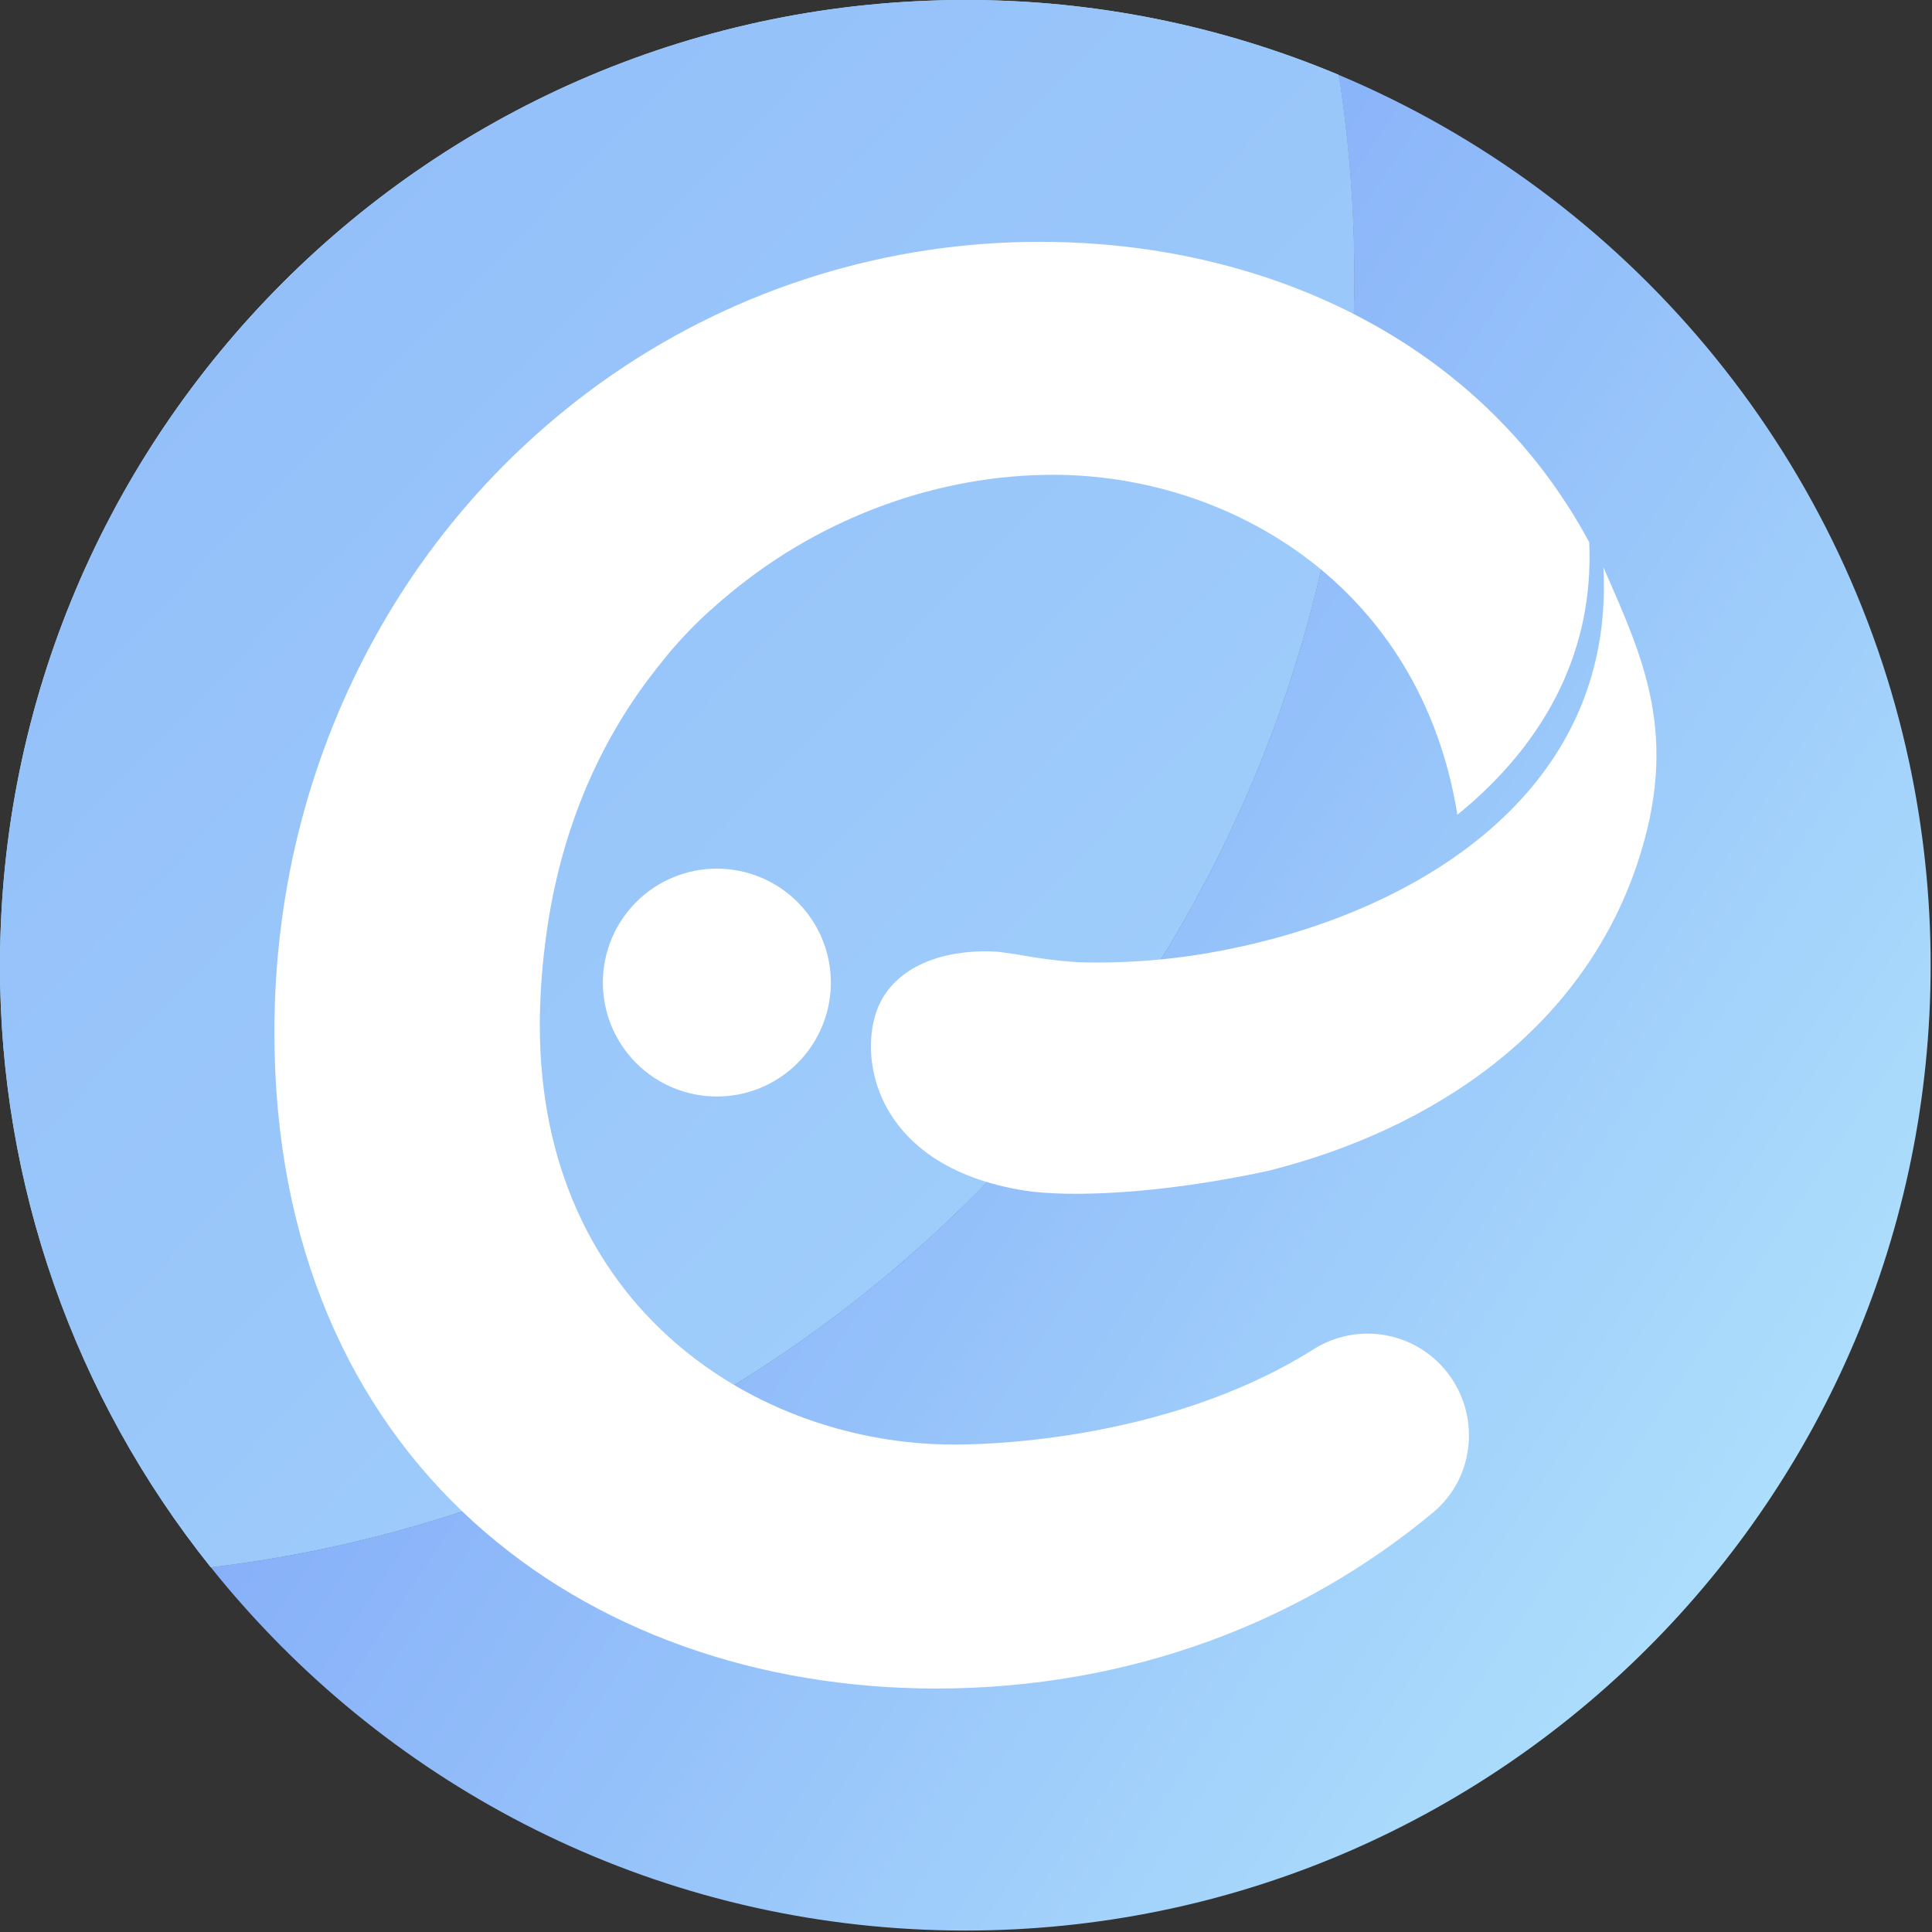 <svg width="797" height="797" viewBox="0 0 797 797" fill="none" xmlns="http://www.w3.org/2000/svg">
<rect x="0" y="0" width="797" height="797" fill="#333333" stroke="none"/>
<path d="M787.581 314.4C760.081 186.03 670.71 80.62 552.2 30.87C556.5 58.459 558.657 86.339 558.651 114.26C558.651 388.54 352.651 614.71 86.971 646.54C90.517 650.994 94.164 655.364 97.911 659.65C170.911 743.44 278.38 796.4 398.24 796.4C618.16 796.4 796.44 618.12 796.44 398.2C796.444 370.033 793.474 341.944 787.581 314.4Z" fill="url(#paint0_linear_466_11629)"/>
<path d="M558.651 114.26C558.657 86.339 556.5 58.459 552.2 30.87C503.434 10.429 451.077 -0.066 398.2 0C178.28 0 0 178.28 0 398.2C-0.135 488.462 30.531 576.068 86.931 646.54C352.681 614.73 558.651 388.54 558.651 114.26Z" fill="url(#paint1_linear_466_11629)"/>
<path d="M558.651 114.26C558.657 86.339 556.5 58.459 552.2 30.87C503.434 10.429 451.077 -0.066 398.2 0C178.28 0 0 178.28 0 398.2C-0.135 488.462 30.531 576.068 86.931 646.54C352.681 614.73 558.651 388.54 558.651 114.26Z" fill="url(#paint2_linear_466_11629)"/>
<path d="M248.94 400.59C248.317 406.734 248.91 412.94 250.686 418.855C252.462 424.769 255.386 430.275 259.292 435.059C263.197 439.843 268.006 443.81 273.445 446.734C278.884 449.658 284.846 451.482 290.991 452.1C297.131 452.726 303.335 452.135 309.247 450.363C315.16 448.591 320.665 445.671 325.45 441.771C330.234 437.871 334.203 433.067 337.13 427.633C340.057 422.198 341.886 416.241 342.511 410.1C343.136 403.955 342.543 397.747 340.767 391.831C338.991 385.915 336.066 380.407 332.16 375.622C328.254 370.837 323.442 366.869 318.002 363.945C312.561 361.021 306.596 359.198 300.451 358.58C294.31 357.956 288.107 358.548 282.195 360.322C276.283 362.095 270.778 365.016 265.995 368.917C261.212 372.818 257.244 377.623 254.317 383.057C251.391 388.492 249.564 394.45 248.94 400.59Z" fill="white"/>
<path d="M541.92 556.59C479.2 596.07 400.51 595.92 393.46 595.92C312.74 595.92 222.681 539.77 222.681 422.8C222.727 411.767 223.441 400.747 224.82 389.8C230.17 345.38 246.01 308.31 268.44 278.89C269.27 277.79 270.12 276.73 270.96 275.65L272.121 274.17C274.121 271.72 276.051 269.23 278.121 266.9C281.741 262.76 285.53 258.797 289.49 255.01C291.21 253.35 293.001 251.82 294.76 250.24C296.91 248.32 299.081 246.44 301.311 244.63C340.121 212.51 388.311 195.86 434.391 195.86C506.891 195.86 585.89 241.24 601.22 336.09C603.28 334.42 605.301 332.73 607.271 330.98C637.461 304.23 657.631 268.56 655.591 223.68C610.191 139.19 520.01 99.77 429.26 99.77C366.486 99.64 305.148 118.556 253.351 154.02C212.751 181.897 179.171 218.811 155.25 261.86C128.54 309.71 113.19 365.52 113.19 425.8C113.19 602.62 240.28 696.56 386.19 696.56C466.29 696.56 537.19 668.94 591.19 623.92C608.98 609.1 610.93 582.42 595.92 564.8C589.411 557.167 580.369 552.135 570.451 550.627C560.533 549.119 550.404 551.236 541.92 556.59Z" fill="white"/>
<path d="M661.45 234.26C664.18 286.71 639.241 325.09 603.101 351.39C579.021 368.93 549.971 381.07 520.841 388.39C516.054 389.604 511.267 390.687 506.48 391.64C486.203 395.775 465.516 397.556 444.831 396.95C436.41 396.391 428.032 395.322 419.74 393.75L411.911 392.64C393.371 391.35 372.33 396.36 363.49 412.84C352.84 432.74 358.85 481.1 422.73 491.15C440.55 493.95 478.011 492.78 523.151 483.01C590.661 466.09 652.271 425.26 675.351 356.5C693.241 303.2 677.701 271.37 661.551 234.23L661.45 234.26Z" fill="white"/>
<defs>
<linearGradient id="paint0_linear_466_11629" x1="779.68" y1="652.5" x2="134.63" y2="222.471" gradientUnits="userSpaceOnUse">
<stop stop-color="#B1E3FC"/>
<stop offset="0.91" stop-color="#7EA5F8"/>
</linearGradient>
<linearGradient id="paint1_linear_466_11629" x1="264.451" y1="264.7" x2="485.12" y2="561.76" gradientUnits="userSpaceOnUse">
<stop stop-color="#B1E3FC"/>
<stop offset="0.91" stop-color="#7EA5F8"/>
</linearGradient>
<linearGradient id="paint2_linear_466_11629" x1="1067.3" y1="1061.5" x2="-808.489" y2="-751.76" gradientUnits="userSpaceOnUse">
<stop stop-color="#B1E3FC"/>
<stop offset="0.91" stop-color="#7EA5F8"/>
</linearGradient>
</defs>
</svg>
